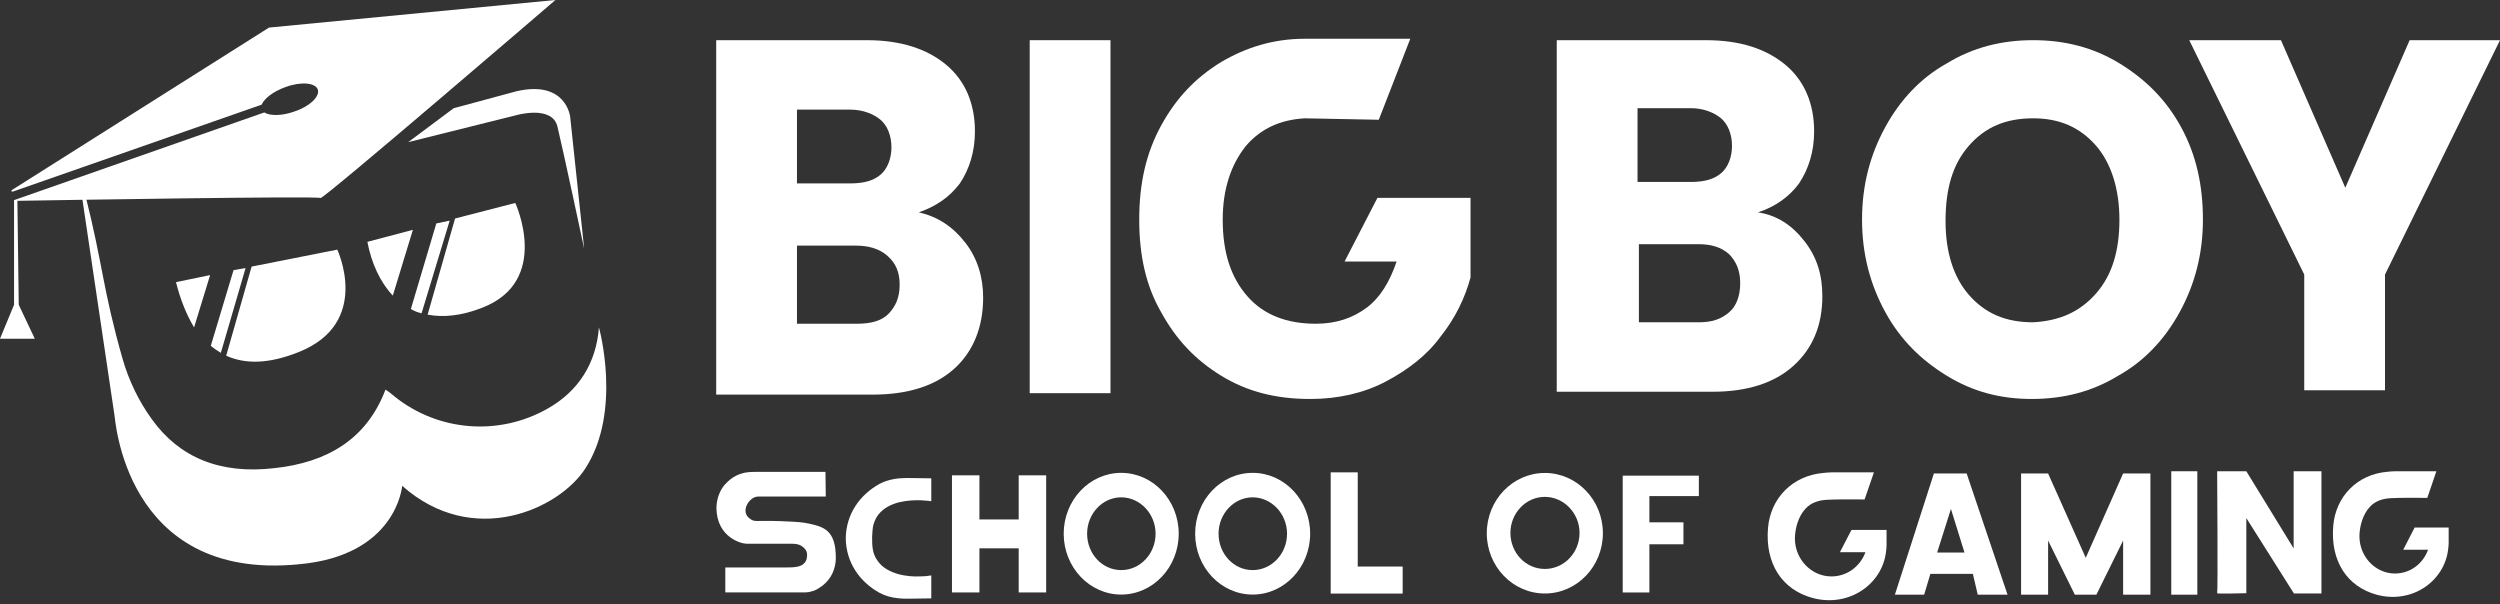 <svg width="240" height="58" viewBox="0 0 240 58" fill="none" xmlns="http://www.w3.org/2000/svg">
<rect x="0" y="0" width="240" height="58" fill="#333333" stroke="none"/>
<g clip-path="url(#clip0_1302_1066)">
<path d="M85.315 30.106C85.972 29.412 86.367 28.579 86.367 27.329C86.367 26.079 85.972 25.245 85.184 24.551C84.395 23.856 83.344 23.579 82.161 23.579H76.51V31.078H82.293C83.606 31.078 84.658 30.8 85.316 30.105L85.315 30.106ZM76.509 17.607H81.635C82.949 17.607 83.87 17.33 84.527 16.774C85.184 16.218 85.579 15.246 85.579 14.135C85.579 13.024 85.184 12.052 84.527 11.496C83.87 10.941 82.819 10.524 81.635 10.524H76.509V17.606V17.607ZM92.674 23.301C93.856 24.829 94.382 26.634 94.382 28.579C94.382 31.356 93.462 33.718 91.622 35.384C89.782 37.051 87.154 37.884 83.737 37.884H68.755V3.858H83.211C86.496 3.858 88.993 4.692 90.833 6.219C92.673 7.747 93.594 9.969 93.594 12.608C93.594 14.553 93.068 16.219 92.148 17.608C91.096 18.997 89.782 19.831 88.206 20.386C90.045 20.803 91.491 21.775 92.674 23.303V23.301Z" fill="white"/>
<path d="M106.606 3.858H98.852V37.745H106.606V3.858Z" fill="white"/>
<path d="M132.233 18.995L129.079 25.106H134.073C133.416 27.051 132.496 28.579 131.181 29.551C129.868 30.523 128.29 31.079 126.318 31.079C123.558 31.079 121.324 30.245 119.747 28.44C118.17 26.634 117.381 24.273 117.381 21.08C117.381 18.163 118.17 15.802 119.616 13.997C121.061 12.331 122.901 11.497 125.267 11.358L132.364 11.497L135.387 3.72H125.268C122.244 3.72 119.617 4.554 117.251 5.943C114.754 7.47 112.914 9.415 111.468 12.054C110.023 14.693 109.366 17.609 109.366 21.081C109.366 24.552 110.023 27.469 111.468 29.968C112.914 32.607 114.754 34.552 117.251 36.08C119.748 37.607 122.508 38.302 125.793 38.302C128.422 38.302 130.919 37.746 133.022 36.635C135.125 35.524 136.965 34.135 138.28 32.33C139.725 30.524 140.645 28.58 141.171 26.635V18.997H132.234L132.233 18.995Z" fill="white"/>
<path d="M240 3.858L228.96 26.356V37.467H221.207V26.356L210.167 3.858H218.972L225.149 18.023L231.326 3.858H240Z" fill="white"/>
<path d="M166.008 29.968C166.666 29.412 167.059 28.44 167.059 27.19C167.059 25.94 166.665 25.106 166.008 24.412C165.22 23.718 164.3 23.44 162.985 23.44H157.334V30.939H163.117C164.299 30.939 165.22 30.661 166.008 29.967V29.968ZM157.203 17.468H162.329C163.643 17.468 164.563 17.191 165.22 16.635C165.878 16.08 166.272 15.107 166.272 13.996C166.272 12.885 165.878 11.913 165.22 11.357C164.563 10.802 163.512 10.385 162.329 10.385H157.203V17.468V17.468ZM173.236 23.162C174.419 24.69 174.945 26.356 174.945 28.44C174.945 31.218 174.024 33.44 172.184 35.106C170.345 36.773 167.716 37.606 164.431 37.606H149.448V3.858H163.773C167.058 3.858 169.556 4.692 171.395 6.219C173.235 7.747 174.156 9.969 174.156 12.608C174.156 14.553 173.63 16.219 172.71 17.608C171.79 18.858 170.476 19.831 168.768 20.386C170.607 20.664 172.053 21.636 173.236 23.164V23.162Z" fill="white"/>
<path d="M201.23 28.162C202.806 26.357 203.464 23.995 203.464 21.08C203.464 18.164 202.675 15.663 201.23 13.997C199.653 12.192 197.681 11.358 195.184 11.358C192.555 11.358 190.584 12.192 189.007 13.997C187.43 15.803 186.773 18.164 186.773 21.218C186.773 24.273 187.562 26.635 189.007 28.301C190.584 30.107 192.555 30.94 195.184 30.94C197.681 30.801 199.653 29.968 201.23 28.162ZM186.904 36.078C184.407 34.55 182.436 32.606 180.991 29.967C179.545 27.328 178.756 24.411 178.756 21.079C178.756 17.746 179.545 14.829 180.991 12.191C182.436 9.552 184.407 7.469 186.904 6.08C189.402 4.552 192.162 3.857 195.184 3.857C198.206 3.857 200.967 4.552 203.464 6.08C205.961 7.607 207.932 9.552 209.378 12.191C210.823 14.83 211.48 17.746 211.48 21.079C211.48 24.411 210.692 27.329 209.246 29.967C207.801 32.606 205.83 34.689 203.332 36.078C200.835 37.606 198.075 38.3 195.053 38.3C192.03 38.3 189.402 37.606 186.904 36.078Z" fill="white"/>
<path d="M28.653 54.173C38.096 53.358 38.61 46.638 38.61 46.638C45.42 52.68 53.707 48.878 56.213 44.941C59.746 39.442 57.498 31.431 57.498 31.431C57.241 34.826 55.571 37.542 52.552 39.239C47.862 41.886 42.081 41.411 37.905 38.085C37.647 37.882 37.455 37.678 37.005 37.407C35.206 42.158 31.417 44.399 26.342 44.942C21.138 45.553 17.219 43.923 14.585 40.257C13.3 38.493 12.337 36.456 11.758 34.419C9.831 27.631 9.895 25.458 8.161 18.602C8.097 18.398 7.776 18.466 7.84 18.669L10.988 39.85C11.052 39.85 11.823 55.804 28.655 54.174L28.653 54.173Z" fill="white"/>
<path d="M39.188 13.645L49.532 11.066C49.532 11.066 53.001 10.047 53.515 12.152C54.029 14.257 56.084 23.896 56.084 23.896L54.735 11.202C54.735 11.202 54.35 7.671 49.595 8.758L43.556 10.388L39.188 13.646V13.645Z" fill="white"/>
<path d="M41.886 21.452L39.444 29.666C39.766 29.869 40.151 30.006 40.472 30.073L43.17 21.18L41.885 21.451L41.886 21.452Z" fill="white"/>
<path d="M35.269 23.218C35.655 25.255 36.49 27.087 37.711 28.377L39.638 22.063L35.269 23.217V23.218Z" fill="white"/>
<path d="M49.467 19.483L43.685 20.977L41.051 30.209C42.529 30.48 44.263 30.345 46.319 29.53C52.935 26.951 49.467 19.483 49.467 19.483Z" fill="white"/>
<path d="M22.42 25.933L20.236 33.196C20.557 33.468 20.879 33.671 21.2 33.875L23.577 25.729L22.42 25.933Z" fill="white"/>
<path d="M18.631 31.431L20.172 26.407L16.896 27.086C17.281 28.647 17.86 30.141 18.631 31.431V31.431Z" fill="white"/>
<path d="M24.155 25.593L21.714 34.147C23.513 34.962 25.761 34.962 28.652 33.807C35.718 31.024 32.378 23.964 32.378 23.964L24.155 25.593H24.155Z" fill="white"/>
<path d="M25.826 2.647L1.22 18.194C1.22 18.194 1.092 18.261 1.092 18.33C1.092 18.398 1.22 18.397 1.22 18.397L25.119 10.047C25.376 9.436 26.275 8.757 27.431 8.35C28.909 7.806 30.322 7.943 30.515 8.621C30.707 9.3 29.68 10.251 28.202 10.726C27.045 11.133 25.889 11.133 25.375 10.793L1.349 19.212V29.259L0 32.518H3.341L1.799 29.259L1.67 19.28C5.654 19.212 30.58 18.805 30.772 19.008C30.965 19.212 53.321 0 53.321 0L25.825 2.647H25.826Z" fill="white"/>
<path d="M83.724 51.525V51.556C83.724 51.934 83.724 52.312 83.783 52.69C83.843 53.13 84.019 53.54 84.283 53.886C84.754 54.547 85.49 54.894 86.225 55.114C86.931 55.303 87.667 55.366 88.373 55.334C88.726 55.334 89.05 55.303 89.403 55.24V57.444C89.403 57.444 87.284 57.475 87.078 57.475C86.166 57.475 85.254 57.349 84.43 56.908C82.546 55.869 81.222 54.012 81.193 51.681C81.222 49.352 82.546 47.493 84.43 46.455C85.254 46.014 86.195 45.888 87.078 45.888C87.283 45.888 89.403 45.919 89.403 45.919V48.123C89.403 48.092 88.461 48.029 88.431 48.029C87.725 47.997 87.019 48.06 86.313 48.218C85.578 48.407 84.842 48.753 84.342 49.382C84.106 49.666 83.959 50.012 83.842 50.39C83.754 50.768 83.754 51.145 83.724 51.523V51.525Z" fill="white"/>
<path d="M97.795 49.867H94.025V45.632H91.389V56.874H94.025V52.64H97.795V56.874H100.432V45.632H97.795V49.867Z" fill="white"/>
<path d="M107.635 54.729C105.814 54.729 104.363 53.163 104.363 51.236C104.363 49.309 105.843 47.743 107.635 47.743C109.428 47.743 110.936 49.309 110.936 51.236C110.936 53.163 109.457 54.729 107.635 54.729ZM107.635 45.394C104.59 45.394 102.115 48.014 102.115 51.236C102.115 54.458 104.591 57.078 107.635 57.078C110.68 57.078 113.156 54.458 113.156 51.236C113.156 48.014 110.68 45.394 107.635 45.394Z" fill="white"/>
<path d="M120.255 54.729C118.433 54.729 116.982 53.163 116.982 51.236C116.982 49.309 118.462 47.743 120.255 47.743C122.047 47.743 123.556 49.309 123.556 51.236C123.556 53.163 122.076 54.729 120.255 54.729ZM120.255 45.394C117.209 45.394 114.734 48.014 114.734 51.236C114.734 54.458 117.21 57.078 120.255 57.078C123.299 57.078 125.775 54.458 125.775 51.236C125.775 48.014 123.299 45.394 120.255 45.394Z" fill="white"/>
<path d="M148.304 54.619C146.465 54.619 145 53.069 145 51.159C145 49.25 146.494 47.699 148.304 47.699C150.114 47.699 151.636 49.25 151.636 51.159C151.636 53.069 150.143 54.619 148.304 54.619ZM148.304 45.404C145.23 45.404 142.731 47.998 142.731 51.19C142.731 54.382 145.23 56.976 148.304 56.976C151.378 56.976 153.877 54.382 153.877 51.19C153.877 47.998 151.378 45.404 148.304 45.404Z" fill="white"/>
<path d="M130.342 45.346H127.747V54.388V56.838V56.983H134.656V54.388H130.342V45.346Z" fill="white"/>
<path d="M77.71 50.279C77.084 50.129 76.402 50.099 75.776 50.069C75.179 50.039 74.61 50.008 74.013 50.008H73.159C72.875 50.008 72.591 50.038 72.334 49.979C72.135 49.919 71.936 49.769 71.793 49.618C71.168 48.929 71.964 47.669 72.789 47.669H79.274L79.245 45.301H72.675C72.163 45.301 71.622 45.301 71.139 45.48C70.513 45.66 69.973 46.081 69.546 46.56C69.034 47.19 68.779 47.999 68.779 48.808C68.835 51.596 71.168 52.196 71.651 52.196H75.661C76.144 52.196 76.628 52.167 77.026 52.466C77.31 52.676 77.481 52.916 77.481 53.275C77.481 54.474 76.371 54.474 75.49 54.474H69.63V56.872H77.281C77.481 56.872 77.68 56.843 77.879 56.782C78.305 56.693 78.704 56.422 79.044 56.153C79.812 55.523 80.239 54.593 80.239 53.544C80.239 50.846 79.016 50.577 77.707 50.277L77.71 50.279Z" fill="white"/>
<path d="M155.781 56.878H158.34V52.251H161.61V50.144H158.34V47.625H163.089V45.663H155.781V56.878Z" fill="white"/>
<path d="M185.965 53.044L187.291 48.859L188.591 53.044H185.966H185.965ZM185.653 45.452L181.91 57.089H184.718L185.316 55.094H189.396L189.864 57.089H192.723L188.798 45.452H185.653Z" fill="white"/>
<path d="M200.232 53.551L196.618 45.452H194.024V57.089H196.618V51.893L199.184 57.089H201.253L203.82 51.893V57.089H206.439V45.452H203.82L200.232 53.551Z" fill="white"/>
<path d="M210.943 45.24H208.441V57.089H210.943V45.24Z" fill="white"/>
<path d="M220.19 52.646L215.647 45.24H212.847C212.847 45.24 212.927 56.863 212.847 56.946C212.768 57.03 215.647 56.946 215.647 56.946V49.734L220.217 56.974H222.858V45.24H220.19V52.646Z" fill="white"/>
<path d="M181.083 50.875H177.738L176.632 53.01H179.082C178.581 54.379 177.317 55.337 175.815 55.337C173.892 55.337 172.311 53.694 172.311 51.697C172.311 50.739 172.654 49.535 173.339 48.823C173.892 48.221 174.683 48.002 175.472 47.975C176.632 47.92 177.817 47.947 179.002 47.947L179.897 45.347H175.841C175.578 45.347 175.314 45.375 175.05 45.402C172.1 45.648 169.966 47.81 169.729 50.684C169.439 54.105 171.072 56.624 174.049 57.417C177.526 58.32 180.687 56.077 181.057 52.983C181.083 52.765 181.109 52.573 181.109 52.354V50.876H181.083V50.875Z" fill="white"/>
<path d="M231.789 50.674L230.712 52.772H233.097C232.61 54.118 231.379 55.058 229.917 55.058C228.044 55.058 226.506 53.444 226.506 51.481C226.506 50.539 226.839 49.356 227.506 48.657C228.044 48.065 228.814 47.849 229.583 47.822C230.712 47.769 231.866 47.795 233.02 47.795L233.893 45.24H229.943C229.686 45.24 229.43 45.267 229.173 45.294C226.3 45.535 224.223 47.66 223.992 50.485C223.709 53.847 225.3 56.322 228.198 57.102C231.584 57.99 234.662 55.784 235.021 52.745C235.047 52.53 235.072 52.341 235.072 52.126V50.646H231.789V50.673V50.674Z" fill="white"/>
</g>
<defs>
<clipPath id="clip0_1302_1066">
<rect width="240" height="57.618" fill="white"/>
</clipPath>
</defs>
</svg>

